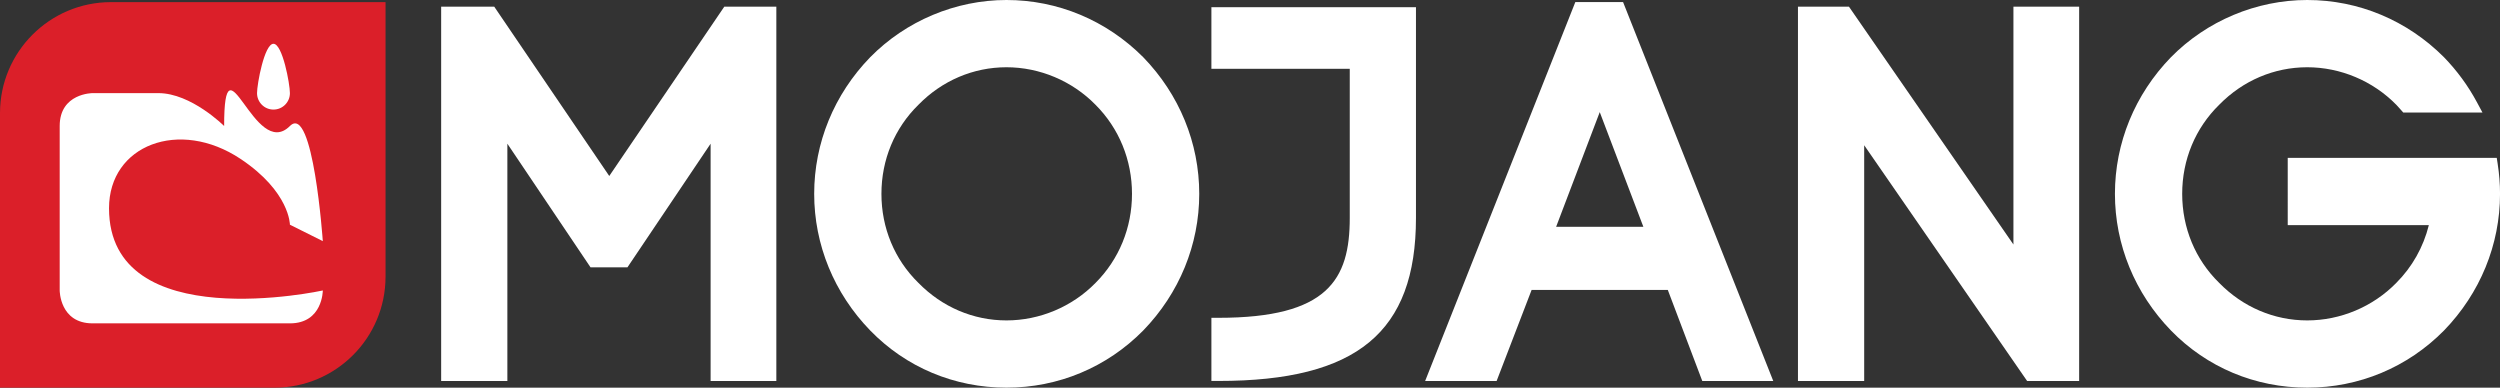 <?xml version="1.0" encoding="utf-8"?>
<!-- Generator: Adobe Illustrator 14.0.0, SVG Export Plug-In . SVG Version: 6.00 Build 43363)  -->
<!DOCTYPE svg PUBLIC "-//W3C//DTD SVG 1.1//EN" "http://www.w3.org/Graphics/SVG/1.1/DTD/svg11.dtd">
<svg version="1.1" id="Layer_1" xmlns="http://www.w3.org/2000/svg" xmlns:xlink="http://www.w3.org/1999/xlink" x="0px" y="0px"
	 width="371.914px" height="57.671px" viewBox="0 0 371.914 57.671" enable-background="new 0 0 371.914 57.671"
	 xml:space="preserve">
<rect x="0" y="0" width="371.914" height="57.671" fill="#333333" stroke="none"/>
<g>
	<g>
		<path fill="#DB1F29" d="M57.355,0.316h-11.93H16.519C7.396,0.316,0,7.713,0,16.834v35.281v5.557l0,0h6.366h34.47
			c9.124,0,16.519-7.396,16.519-16.519V7.38V0.316L57.355,0.316z"/>
		<g>
			<path fill="#FFFFFF" d="M13.772,48.104c-4.892,0-4.892-4.892-4.892-4.892s0-19.571,0-24.466c0-4.893,4.892-4.893,4.892-4.893
				s4.893,0,9.786,0c4.894,0,9.786,4.893,9.786,4.893s4.894,0,0,0c0-14.251,4.501,5.285,9.786,0
				c3.46-3.459,4.893,17.125,4.893,17.125l-4.893-2.443c0,0,0-4.894-7.339-9.786c-9.104-6.071-19.572-2.071-19.572,7.338
				c0,19.196,31.804,12.233,31.804,12.233s0,4.892-4.893,4.892C38.238,48.104,13.772,48.104,13.772,48.104z"/>
			<path fill="#FFFFFF" d="M38.238,13.854c0-1.35,1.095-7.34,2.445-7.34c1.352,0,2.446,5.99,2.446,7.34
				c0,1.353-1.095,2.447-2.446,2.447C39.333,16.301,38.238,15.207,38.238,13.854z"/>
		</g>
	</g>
	<g>
		<g>
			<polygon fill="#FFFFFF" points="105.714,56.675 105.714,21.379 93.342,39.77 87.85,39.77 75.479,21.379 75.479,56.675 
				65.629,56.675 65.629,0.996 73.528,0.996 90.637,26.182 107.747,0.996 115.492,0.996 115.492,56.675 			"/>
		</g>
		<g>
			<path fill="#FFFFFF" d="M149.727,57.671c-7.744,0-14.943-3.021-20.271-8.508c-5.375-5.545-8.333-12.763-8.333-20.325
				c0-7.57,2.959-14.788,8.333-20.325C134.783,3.101,142.169,0,149.727,0c7.636,0,14.858,3.02,20.337,8.502
				c5.384,5.549,8.343,12.767,8.343,20.336c0,7.562-2.958,14.781-8.332,20.326C164.663,54.652,157.439,57.671,149.727,57.671z
				 M149.727,10.005c-4.919,0-9.567,1.979-13.088,5.574c-3.56,3.484-5.512,8.188-5.512,13.26c0,5.069,1.952,9.77,5.496,13.237
				c3.531,3.61,8.179,5.59,13.104,5.59c4.947,0,9.774-2.031,13.242-5.572c3.506-3.51,5.433-8.215,5.433-13.254
				c0-5.042-1.927-9.75-5.426-13.252C159.496,12.037,154.669,10.005,149.727,10.005z"/>
		</g>
		<g>
			<path fill="#FFFFFF" d="M180.215,56.675v-9.396h1.062c16.254,0,19.52-5.682,19.52-14.848V10.236h-20.582V1.071h30.432v31.36
				c0,16.992-8.783,24.242-29.369,24.242h-1.063V56.675z"/>
		</g>
		<g>
			<path fill="#FFFFFF" d="M253.239,56.675l-5.128-13.543h-20.26l-5.205,13.543h-10.633l22.34-56.363h7.106l22.34,56.363H253.239z
				 M244.477,33.744l-6.49-17.066l-6.491,17.066H244.477z"/>
		</g>
		<g>
			<polygon fill="#FFFFFF" points="301.564,56.675 277.327,21.607 277.327,56.675 267.475,56.675 267.475,0.996 275.063,0.996 
				299.529,36.373 299.529,0.996 309.305,0.996 309.305,56.675 			"/>
		</g>
		<g>
			<path fill="#FFFFFF" d="M343.234,57.671c-7.744,0-14.943-3.021-20.271-8.506c-5.375-5.547-8.334-12.765-8.334-20.327
				c0-7.57,2.959-14.788,8.332-20.325C328.29,3.101,335.677,0,343.234,0c7.634,0,14.856,3.02,20.336,8.502
				c1.945,2.005,3.587,4.245,4.892,6.671l0.843,1.566h-11.783l-0.5-0.563c-0.176-0.201-0.352-0.402-0.539-0.591
				c-3.479-3.549-8.306-5.58-13.248-5.58c-4.918,0-9.566,1.979-13.088,5.574c-3.56,3.484-5.512,8.188-5.512,13.26
				c0,5.069,1.952,9.77,5.496,13.237c3.53,3.61,8.18,5.59,13.104,5.59c4.947,0,9.773-2.031,13.24-5.572
				c2.377-2.379,4.037-5.329,4.851-8.598h-20.991V23.49h31.096l0.139,0.899c0.229,1.469,0.348,2.965,0.348,4.45
				c0,7.562-2.959,14.78-8.331,20.325C358.17,54.652,350.945,57.671,343.234,57.671z"/>
		</g>
	</g>
</g>
</svg>
